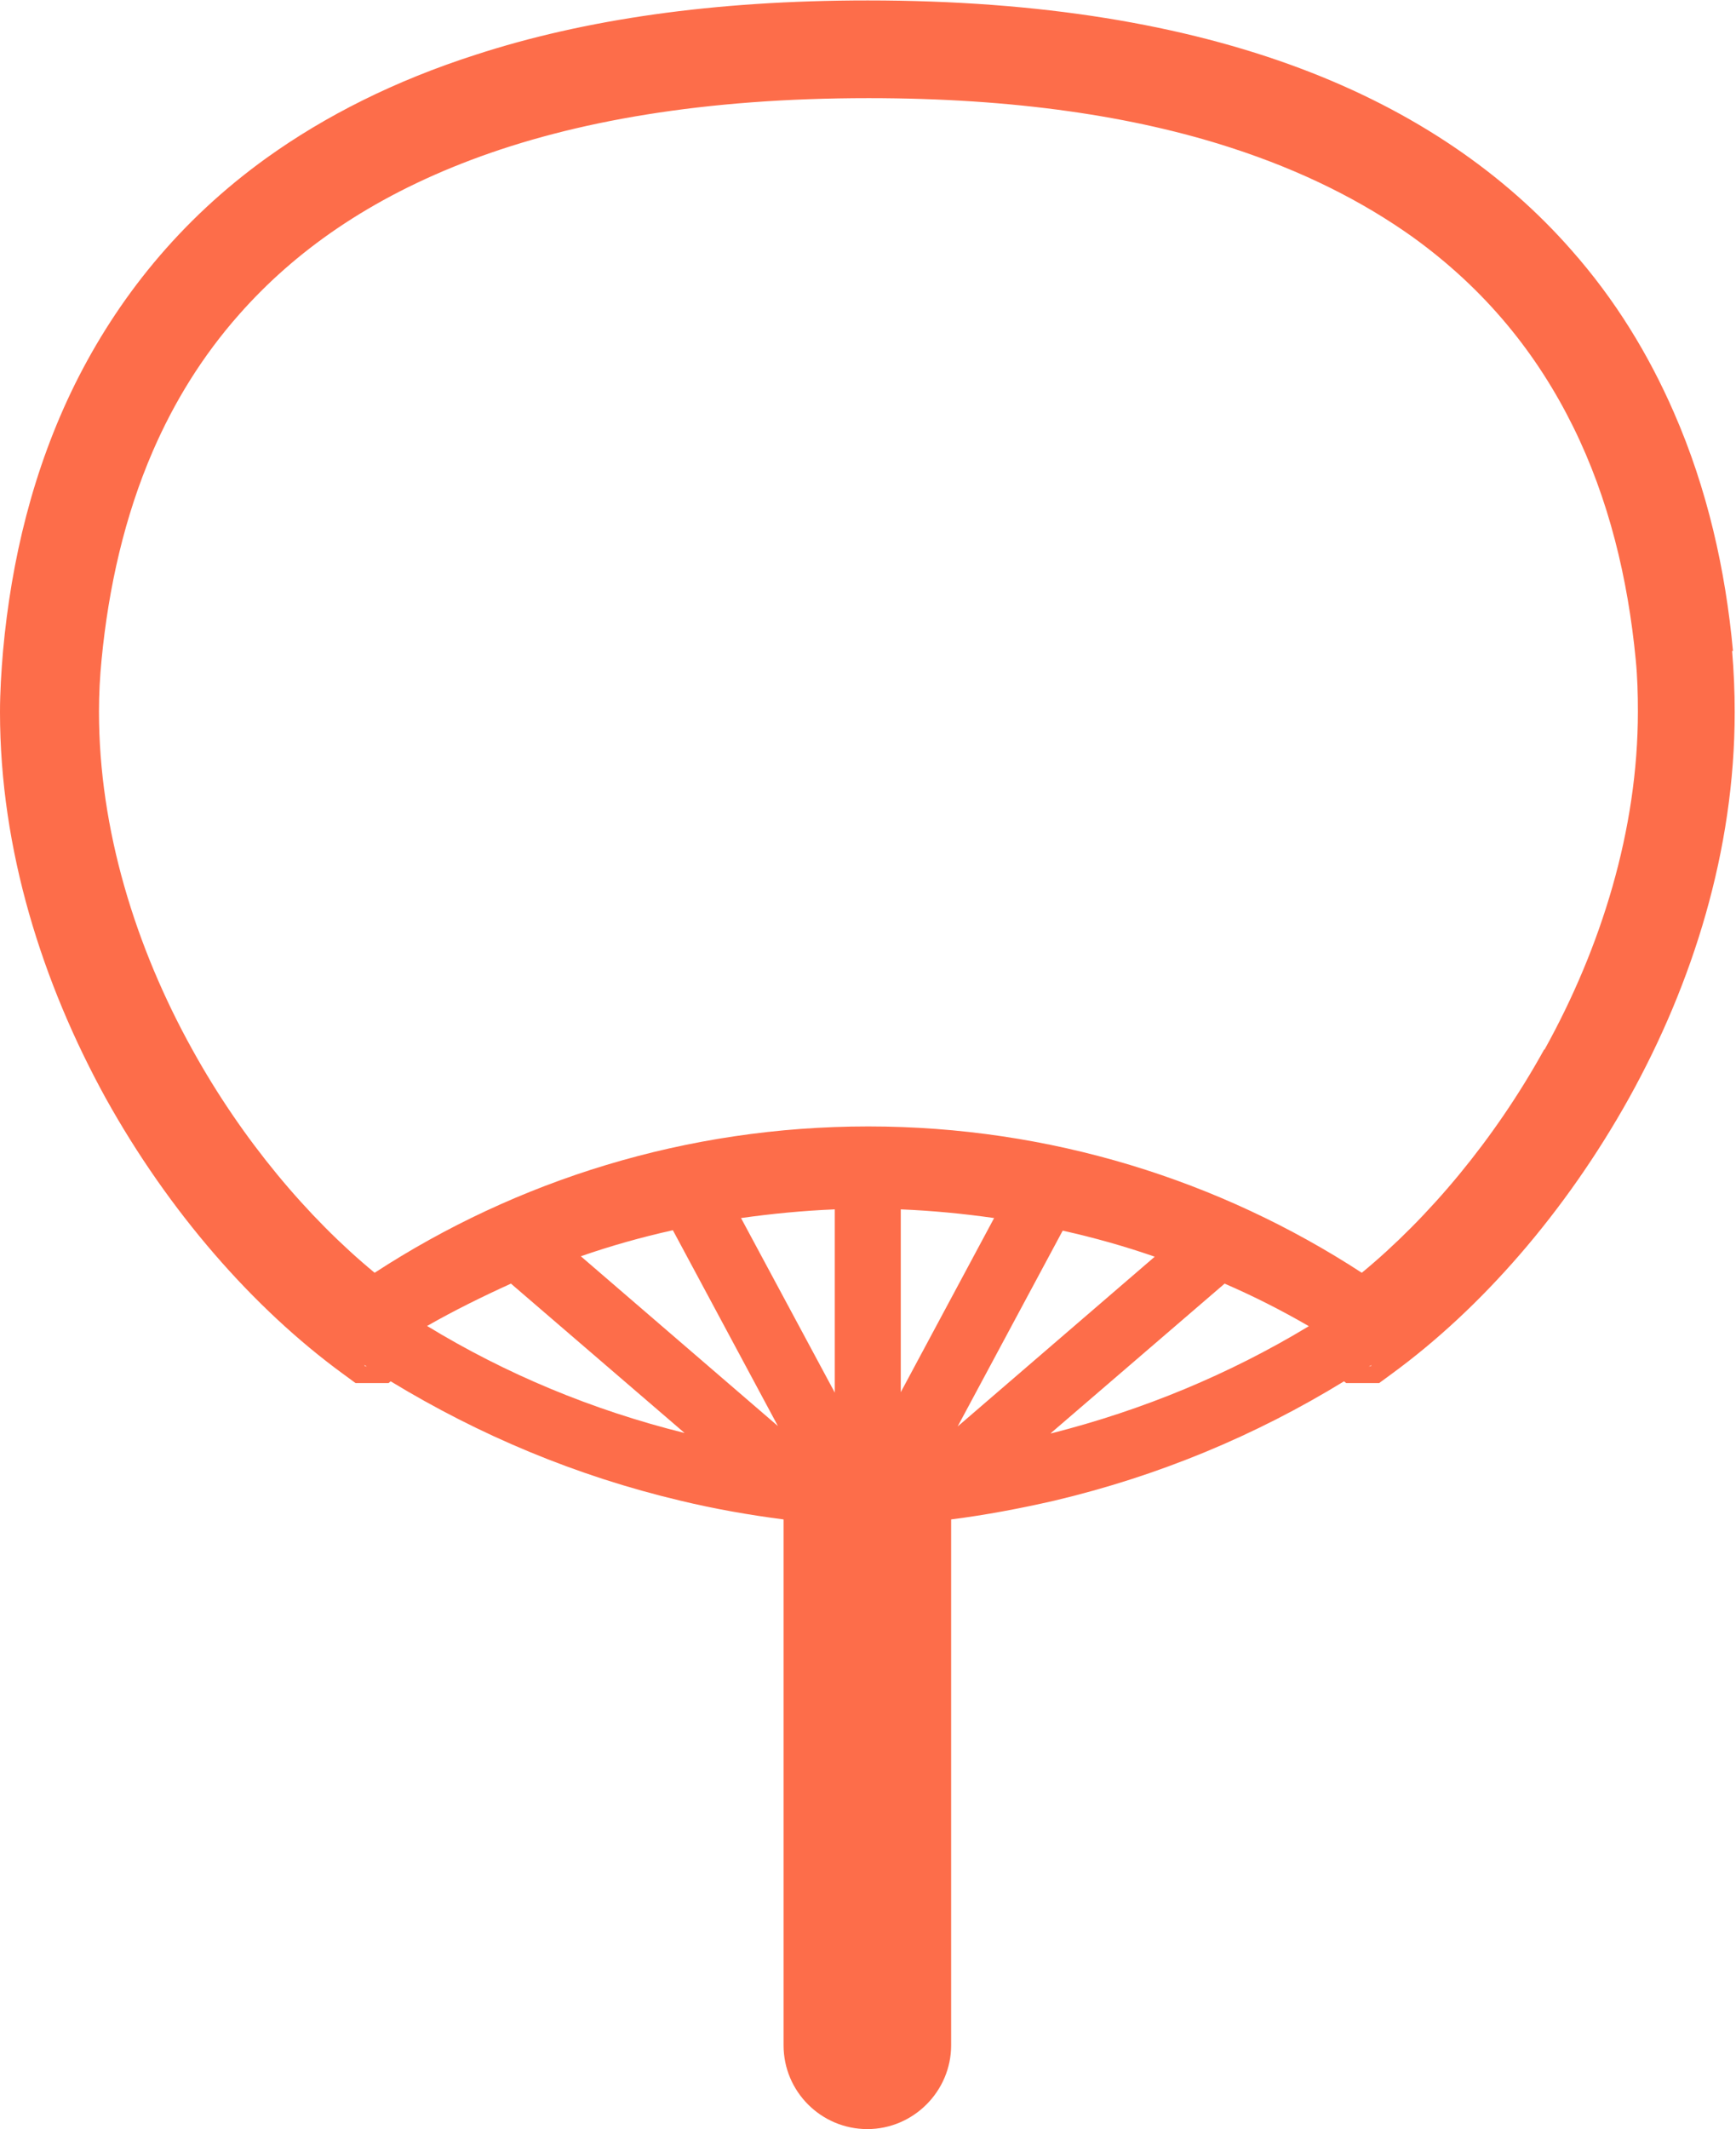 <?xml version="1.0" encoding="UTF-8"?><svg id="_レイヤー_2" xmlns="http://www.w3.org/2000/svg" viewBox="0 0 39.99 49.03"><defs><style>.cls-1{fill:#fd6d4a;stroke-width:0px;}</style></defs><g id="_レイヤー_1-2"><path class="cls-1" d="M39.92,14.99c-.17-1.86-.59-3.73-1.36-5.49-.58-1.33-1.35-2.6-2.37-3.75-1.52-1.73-3.58-3.18-6.25-4.18-2.67-1-5.95-1.56-9.95-1.56-3.56,0-6.54.44-9.03,1.25-1.87.6-3.47,1.41-4.81,2.37-2.02,1.45-3.45,3.26-4.42,5.21C.76,10.8.26,12.9.07,14.99c-.04.47-.07.94-.07,1.41,0,3.18.98,6.24,2.43,8.88,1.46,2.63,3.41,4.85,5.46,6.35l.3.22h.76l.05-.04c2.04,1.24,4.27,2.18,6.68,2.75.79.19,1.59.33,2.37.43v12.11c0,1.07.87,1.93,1.93,1.93s1.93-.87,1.93-1.93v-12.11c.79-.1,1.58-.25,2.37-.43,2.41-.57,4.64-1.5,6.68-2.75l.05.04h.76l.3-.22c2.05-1.5,3.99-3.71,5.46-6.35,1.46-2.63,2.43-5.69,2.43-8.88,0-.47-.02-.94-.06-1.41ZM8.4,31.44s.04.02.05.03c-.04-.01-.07-.02-.05-.03ZM9.83,30.54c.63-.36,1.28-.68,1.94-.98l4,3.44c-2.13-.53-4.12-1.36-5.94-2.47ZM13.38,28.93c.69-.24,1.4-.44,2.12-.6l2.42,4.51-4.54-3.91ZM19.23,32.07l-2.16-4.02c.71-.1,1.43-.17,2.16-.2v4.21ZM20.75,32.06v-4.21c.73.03,1.45.1,2.15.2l-2.15,4.01ZM24.48,28.34c.72.16,1.43.36,2.12.6l-4.54,3.91,2.42-4.51ZM24.21,33l4-3.44c.67.29,1.32.62,1.94.98-1.82,1.1-3.81,1.93-5.94,2.47ZM31.53,31.47s.04-.02.06-.03c.01.01-.01.02-.06.03ZM35.57,24.17c-1.15,2.08-2.66,3.87-4.2,5.14-3.27-2.13-7.18-3.37-11.37-3.37-4.19,0-8.1,1.24-11.37,3.37-1.54-1.27-3.05-3.06-4.2-5.14-1.31-2.36-2.15-5.07-2.15-7.78,0-.4.02-.8.06-1.2.16-1.66.53-3.3,1.18-4.8.49-1.13,1.14-2.19,1.99-3.15,1.27-1.44,2.99-2.67,5.35-3.56,2.36-.89,5.36-1.42,9.15-1.42,3.37,0,6.12.42,8.34,1.14,1.67.54,3.04,1.24,4.18,2.05,1.71,1.23,2.89,2.72,3.71,4.38.82,1.66,1.26,3.49,1.44,5.36.04.4.05.8.05,1.2,0,2.71-.84,5.42-2.15,7.78Z"/></g></svg>